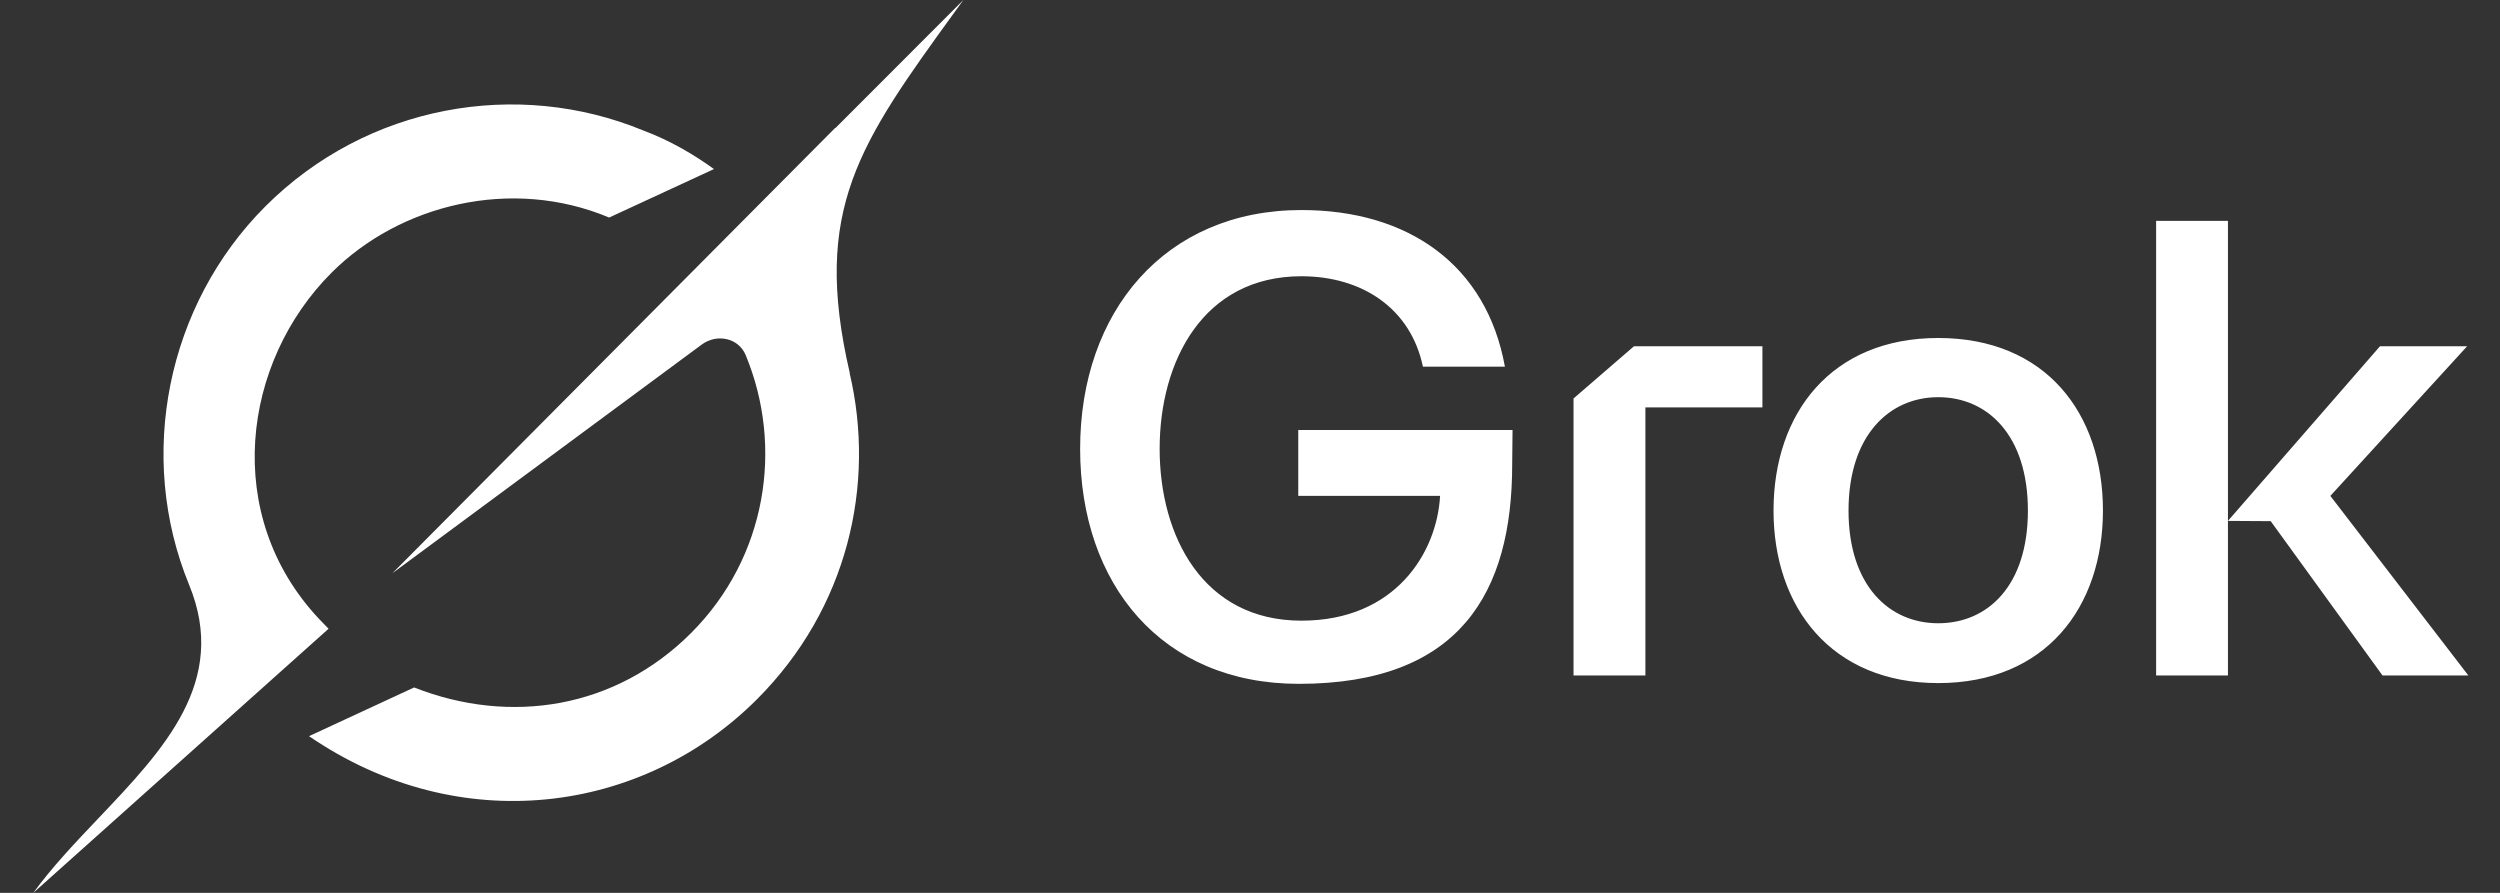 <svg width="56" height="20" viewBox="0 0 56 20" fill="none" xmlns="http://www.w3.org/2000/svg">
<rect x="0" y="0" width="56" height="20" fill="#333333" stroke="none"/>
<path d="M5.941 4.626C8.227 2.339 11.593 1.762 14.405 2.921C15.027 3.152 15.57 3.481 15.993 3.787L13.645 4.873C11.458 3.955 8.954 4.58 7.425 6.11C5.422 8.114 4.967 11.542 7.144 13.861L7.36 14.084L0.746 20C1.166 19.422 1.686 18.875 2.205 18.329C3.67 16.788 5.124 15.261 4.237 13.102C3.05 10.213 3.742 6.828 5.941 4.626ZM21.424 0.215C19.246 3.217 18.183 4.686 19.036 8.359L19.031 8.354C19.62 10.855 18.99 13.628 16.958 15.662C14.396 18.229 10.298 18.8 6.922 16.49L9.276 15.399C11.43 16.247 13.787 15.874 15.482 14.178C17.175 12.482 17.556 10.012 16.704 7.956C16.543 7.566 16.057 7.468 15.718 7.719L8.79 12.84L18.713 2.86V2.869L21.579 0C21.528 0.073 21.475 0.144 21.424 0.215ZM29.152 4.705C31.545 4.705 33.297 5.931 33.71 8.213H31.873C31.602 6.915 30.52 6.189 29.152 6.188C26.945 6.188 25.976 8.099 25.976 10.053C25.976 12.007 26.945 13.903 29.152 13.903C31.26 13.903 32.187 12.378 32.258 11.108H29.081V9.632H33.881L33.873 10.403C33.873 13.272 32.704 15.318 29.093 15.318C26.025 15.318 24.195 13.09 24.195 10.053C24.195 6.987 26.09 4.705 29.152 4.705ZM43.416 7.571C45.823 7.571 47.106 9.255 47.106 11.437C47.105 13.604 45.823 15.301 43.416 15.301C41.023 15.301 39.727 13.604 39.727 11.437C39.727 9.255 41.023 7.571 43.416 7.571ZM39.478 9.126H36.857V15.13H35.247V8.926L36.6 7.757H39.478V9.126ZM49.906 11.668L53.311 7.757H55.263L52.2 11.108L55.291 15.13H53.368L50.864 11.674L49.906 11.668V15.13H48.297V4.947H49.906V11.668ZM43.416 8.897C42.319 8.897 41.407 9.754 41.407 11.437C41.407 13.119 42.319 13.961 43.416 13.961C44.527 13.961 45.425 13.119 45.425 11.437C45.425 9.754 44.527 8.897 43.416 8.897Z" fill="white"/>
</svg>
